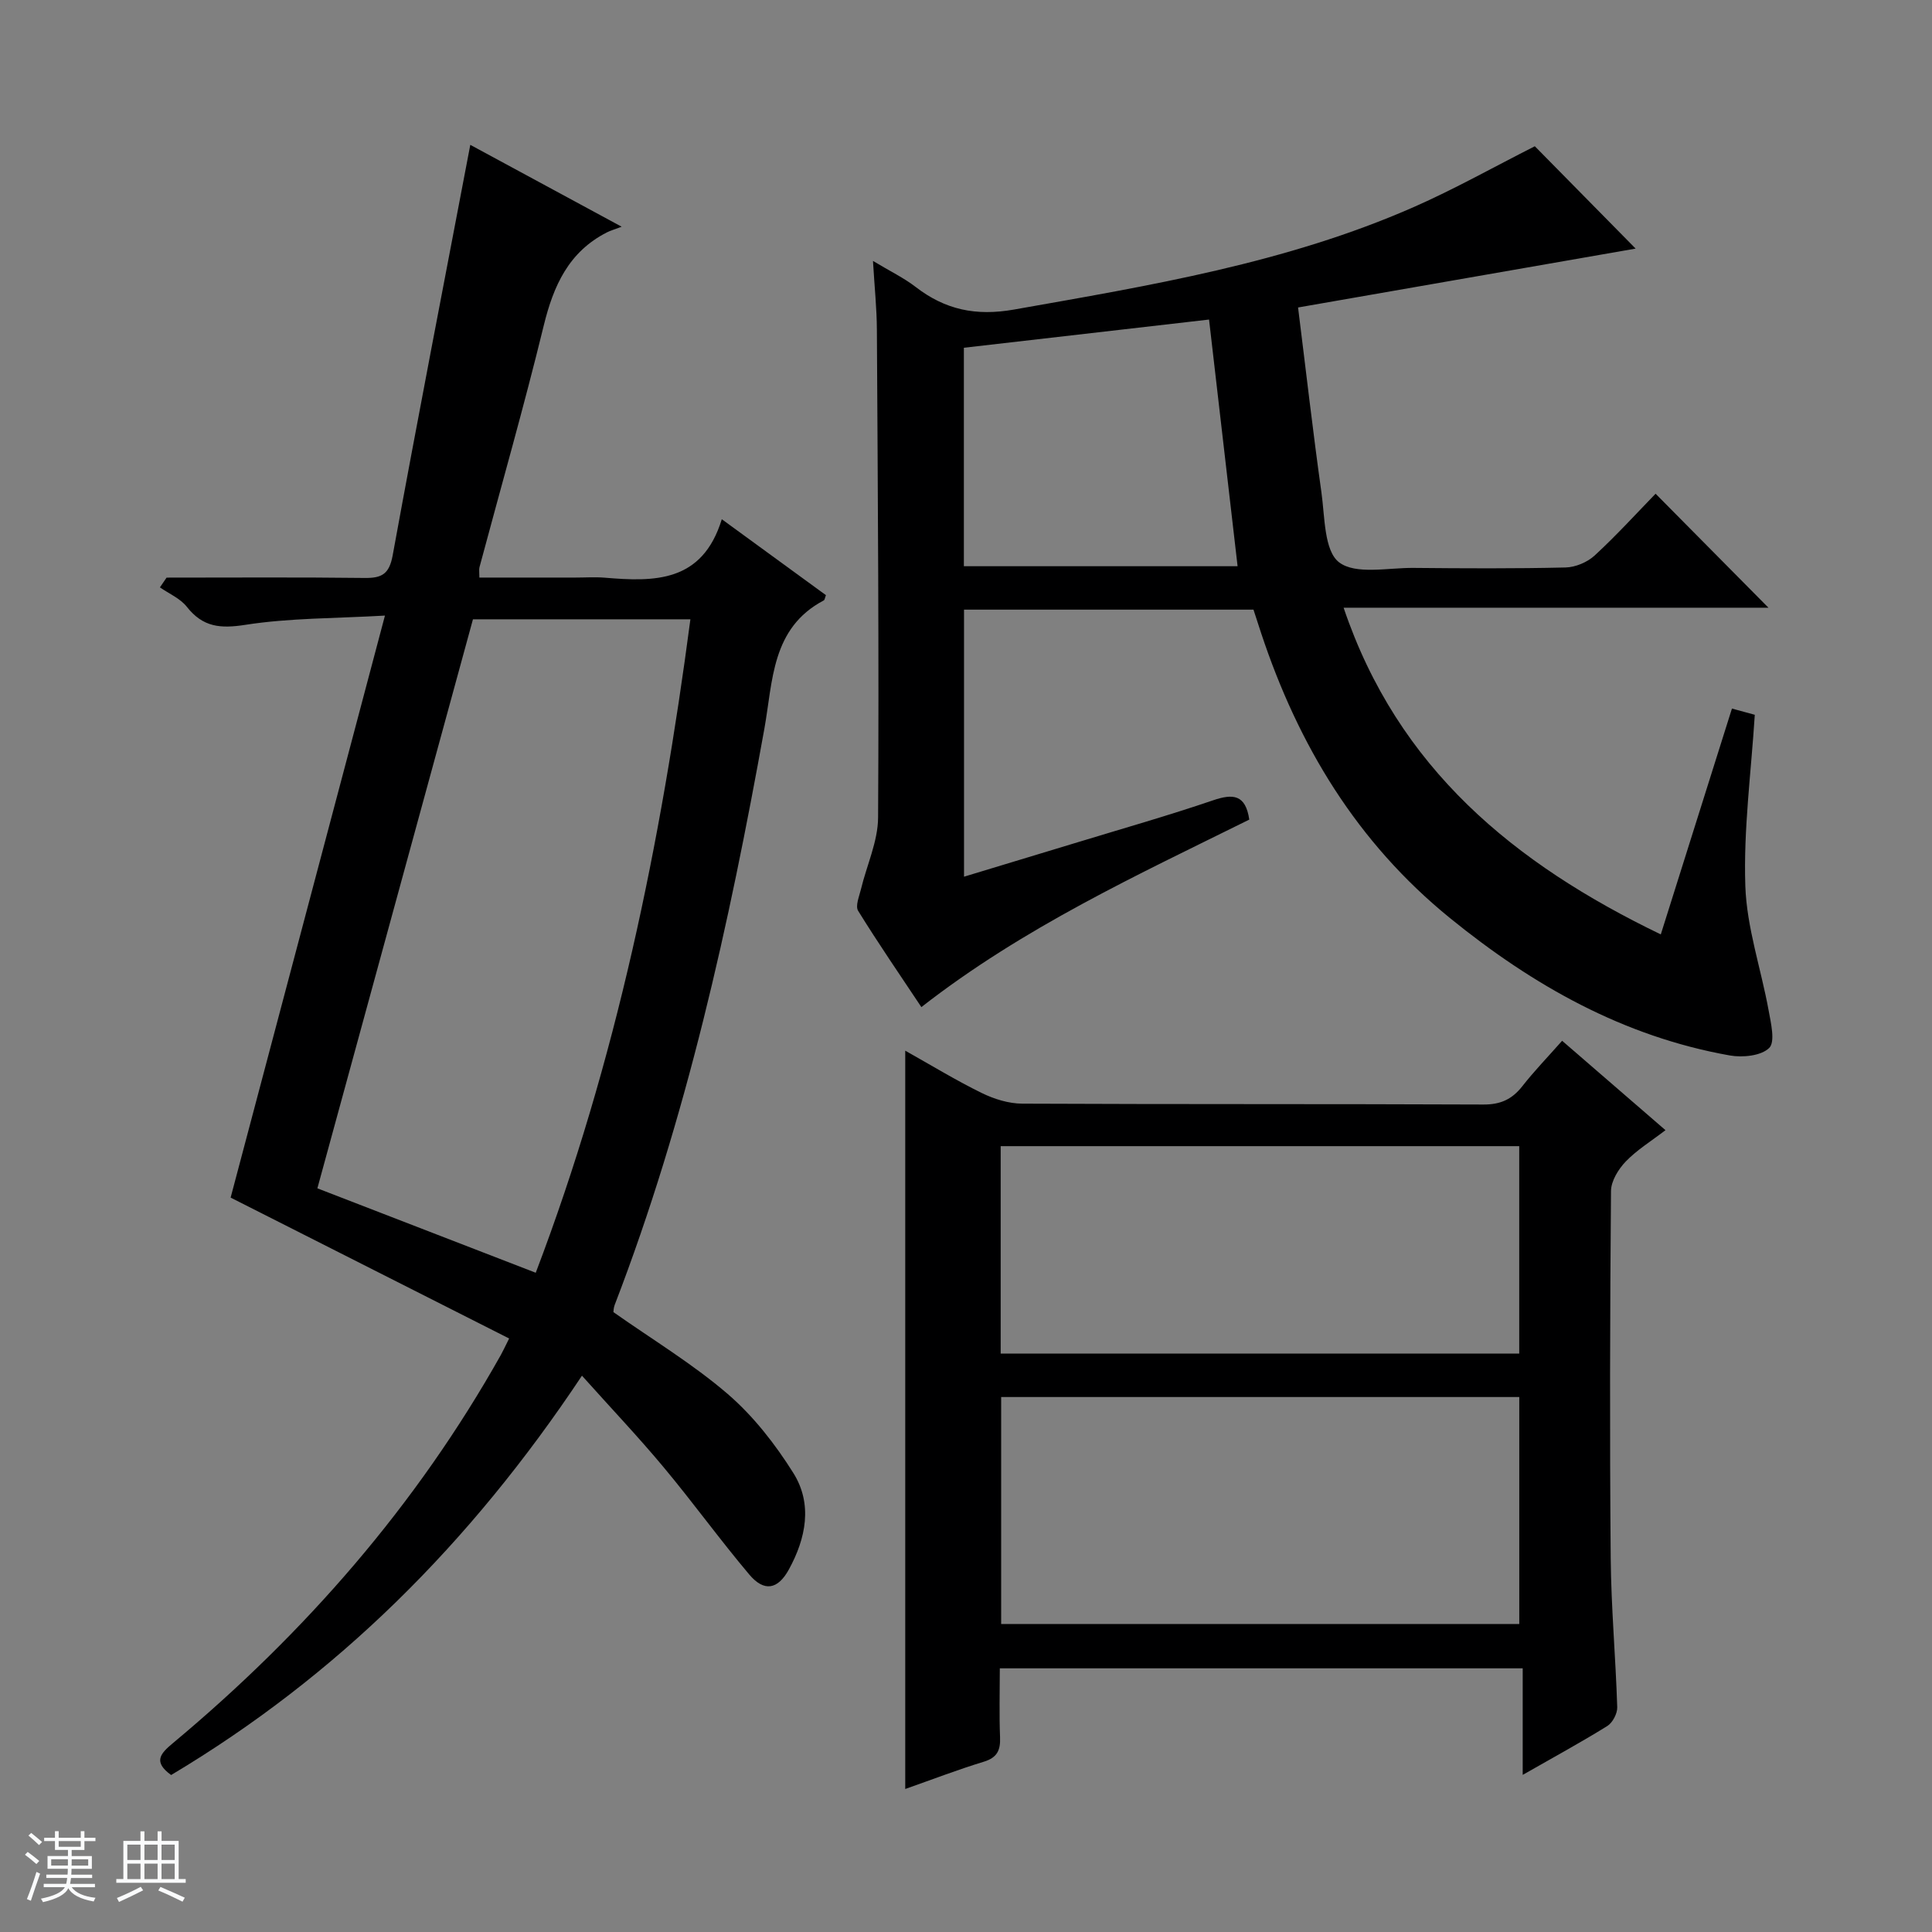 <svg enable-background="new 0 0 400 400" viewBox="0 0 400 400" xmlns="http://www.w3.org/2000/svg"><rect x="0" y="0" width="400" height="400" fill="#808080" stroke="none"/><path d="m5.17 384 .56-.58c.85.61 1.65 1.24 2.4 1.87l-.59.64c-.84-.73-1.63-1.38-2.37-1.93m1.22 9.53-.82-.34c.71-1.76 1.37-3.64 1.98-5.63.24.13.5.25.76.36-.6 1.67-1.24 3.54-1.92 5.61m-.5-13.5.57-.54c.56.44 1.31 1.06 2.26 1.87l-.64.64c-.68-.66-1.41-1.32-2.19-1.97m3.25.46h2.24v-1.36h.77v1.36h4.57v-1.36h.76v1.36h2.28v.69h-2.28v1.84h-2.64v1.26h4.18v2.64h-4.21c0 .45-.02.86-.05 1.21h4.32v.69h-4.38c-.04.34-.1.75-.19 1.22h5.15v.69h-4.82c.87 1.19 2.51 1.92 4.93 2.19-.17.31-.3.57-.37.76-2.77-.49-4.52-1.41-5.26-2.76-.56 1.26-2.3 2.23-5.24 2.9-.12-.24-.26-.48-.43-.72 2.73-.55 4.38-1.34 4.96-2.38h-4.38v-.69h4.65c.1-.38.17-.79.21-1.22h-4.32v-.69h4.4c.03-.34.05-.75.05-1.21h-4.2v-2.64h4.23v-1.26h-2.69v-1.84h-2.24zm1.46 4.46v1.29h3.45c.01-.4.02-.57.01-.53v-.32-.45h-3.46zm1.55-2.59h4.57v-1.19h-4.57zm6.11 2.59h-3.42v.77c-.01.19-.01.37-.02.53h3.44z" fill="#fafbfc"/><path d="m32.63 379.16h.82v1.98h3.54v7.89h1.46v.78h-14.37v-.78h1.46v-7.89h3.54v-1.98h.82v1.98h2.73zm-3.49 11.48.5.73c-1.61.82-3.28 1.63-5 2.41-.13-.27-.28-.55-.44-.82 1.75-.72 3.4-1.49 4.94-2.32m-2.78-5.55h2.73v-3.18h-2.73zm0 3.95h2.73v-3.2h-2.73zm3.54-3.95h2.73v-3.18h-2.73zm0 3.95h2.73v-3.2h-2.73zm7.89 4.68c-1.84-.92-3.51-1.7-5.02-2.32l.45-.73c1.89.8 3.57 1.55 5.04 2.23zm-1.62-11.81h-2.73v3.18h2.73zm-2.73 7.13h2.73v-3.2h-2.73v3.19z" fill="#fafbfc"/><g fill="#000001"><path d="m34.49 119.59c13.65 0 27.3-.1 40.95.07 3.58.05 5.14-.76 5.86-4.68 5.15-28.21 10.62-56.37 16.07-84.99 9.42 5.1 19.57 10.58 31.34 16.95-1.53.58-2.33.8-3.05 1.17-7.92 4.03-11.07 11.04-13.09 19.32-4.09 16.76-8.84 33.35-13.3 50.01-.12.45-.02.96-.02 2.14h19.9c2 0 4.01-.14 6 .02 10.3.87 20.26 1.06 24.29-12.1 7.77 5.66 14.68 10.7 21.56 15.72-.21.52-.24.98-.45 1.09-10.87 5.73-10.52 16.72-12.3 26.59-7.3 40.55-16.13 80.69-30.99 119.28-.23.59-.23 1.28-.26 1.48 8.12 5.72 16.44 10.73 23.7 16.98 5.3 4.57 9.82 10.38 13.56 16.34 4.02 6.42 2.61 13.5-.93 19.96-2.29 4.18-5.13 4.69-8.2 1.05-6.11-7.24-11.66-14.94-17.73-22.21-5.21-6.25-10.82-12.16-16.91-18.96-23.22 34.9-50.82 62.24-85.06 82.68-3.78-2.74-2.23-4.43.34-6.58 27.35-22.81 50.44-49.25 67.93-80.4.4-.71.74-1.46 1.71-3.4-19.3-9.76-38.48-19.47-57.66-29.17 10.41-39.24 21.01-79.24 31.95-120.5-10.45.6-19.78.49-28.87 1.91-5.22.82-8.83.49-12.15-3.73-1.36-1.73-3.68-2.71-5.57-4.02.45-.68.91-1.35 1.38-2.02zm76.43 143.92c16.69-43.85 25.93-89.03 32.02-135.29-15.43 0-30.37 0-45.02 0-10.81 39.52-21.53 78.75-32.21 117.81 15.22 5.89 29.92 11.57 45.21 17.48z"/><path d="m343.85 193.46c5-15.87 9.81-31.14 14.73-46.76 1.96.54 3.51.96 4.73 1.29-.76 11.98-2.35 23.73-1.96 35.42.29 8.63 3.25 17.15 4.82 25.76.48 2.63 1.41 6.54.12 7.8-1.67 1.64-5.51 2.02-8.16 1.55-22-3.91-40.7-14.45-57.91-28.43-19.3-15.68-31.42-35.81-39.12-59.02-.52-1.56-1.02-3.13-1.58-4.85-19.92 0-39.71 0-59.93 0v55.29c8.01-2.43 15.75-4.76 23.47-7.11 9.38-2.86 18.81-5.54 28.08-8.7 4.12-1.4 6.74-1.25 7.51 3.99-23.06 11.42-46.74 22.32-67.89 38.82-4.47-6.72-8.94-13.22-13.09-19.93-.62-1 .22-2.99.58-4.47 1.19-4.96 3.52-9.9 3.55-14.85.2-33.65-.06-67.31-.25-100.96-.02-4.42-.49-8.83-.81-14.28 3.58 2.16 6.42 3.52 8.85 5.4 6.12 4.72 12.47 6.06 20.35 4.67 28.15-4.98 56.36-9.61 82.76-21.22 8.48-3.73 16.6-8.31 25.07-12.59 6.79 6.89 14.07 14.28 20.87 21.19-22.5 3.92-45.77 7.98-69.89 12.19 1.63 13.03 3.07 25.69 4.84 38.3.71 5.05.54 12.06 3.64 14.45 3.42 2.63 10.14 1.12 15.42 1.17 10.5.1 21 .16 31.49-.09 2.06-.05 4.51-1.09 6.03-2.49 4.52-4.17 8.68-8.74 12.6-12.78 8.05 8.13 15.81 15.96 23.37 23.6-28.55 0-57.93 0-87.96 0 11.25 33.28 35.31 52.99 65.67 67.64zm-144.29-121.46v45.23h56.67c-1.98-17.13-3.92-33.89-5.91-51.07-16.96 1.96-33.86 3.9-50.76 5.84z"/><path d="m207 345.41c0 4.96-.14 9.61.05 14.25.11 2.7-.58 4.24-3.38 5.09-5.36 1.63-10.61 3.66-16.25 5.64 0-51.07 0-101.64 0-152.86 5.45 3.06 10.51 6.15 15.81 8.75 2.57 1.26 5.6 2.21 8.42 2.22 31.82.15 63.65.04 95.47.18 3.54.02 5.94-1.08 8.06-3.79 2.45-3.13 5.23-6 8.24-9.41 7.07 6.11 13.93 12.05 21.4 18.51-2.95 2.27-5.9 4.07-8.22 6.48-1.53 1.59-3.05 4.05-3.06 6.13-.21 25.32-.28 50.65-.06 75.98.09 10.3 1.03 20.58 1.35 30.88.04 1.31-.96 3.22-2.07 3.9-5.49 3.41-11.18 6.5-17.5 10.11 0-7.64 0-14.65 0-22.06-36.25 0-71.95 0-108.26 0zm.28-56.17v46.99h107.27c0-15.91 0-31.45 0-46.99-35.95 0-71.5 0-107.27 0zm107.26-9c0-14.58 0-28.8 0-42.94-35.99 0-71.58 0-107.36 0v42.94z"/></g></svg>